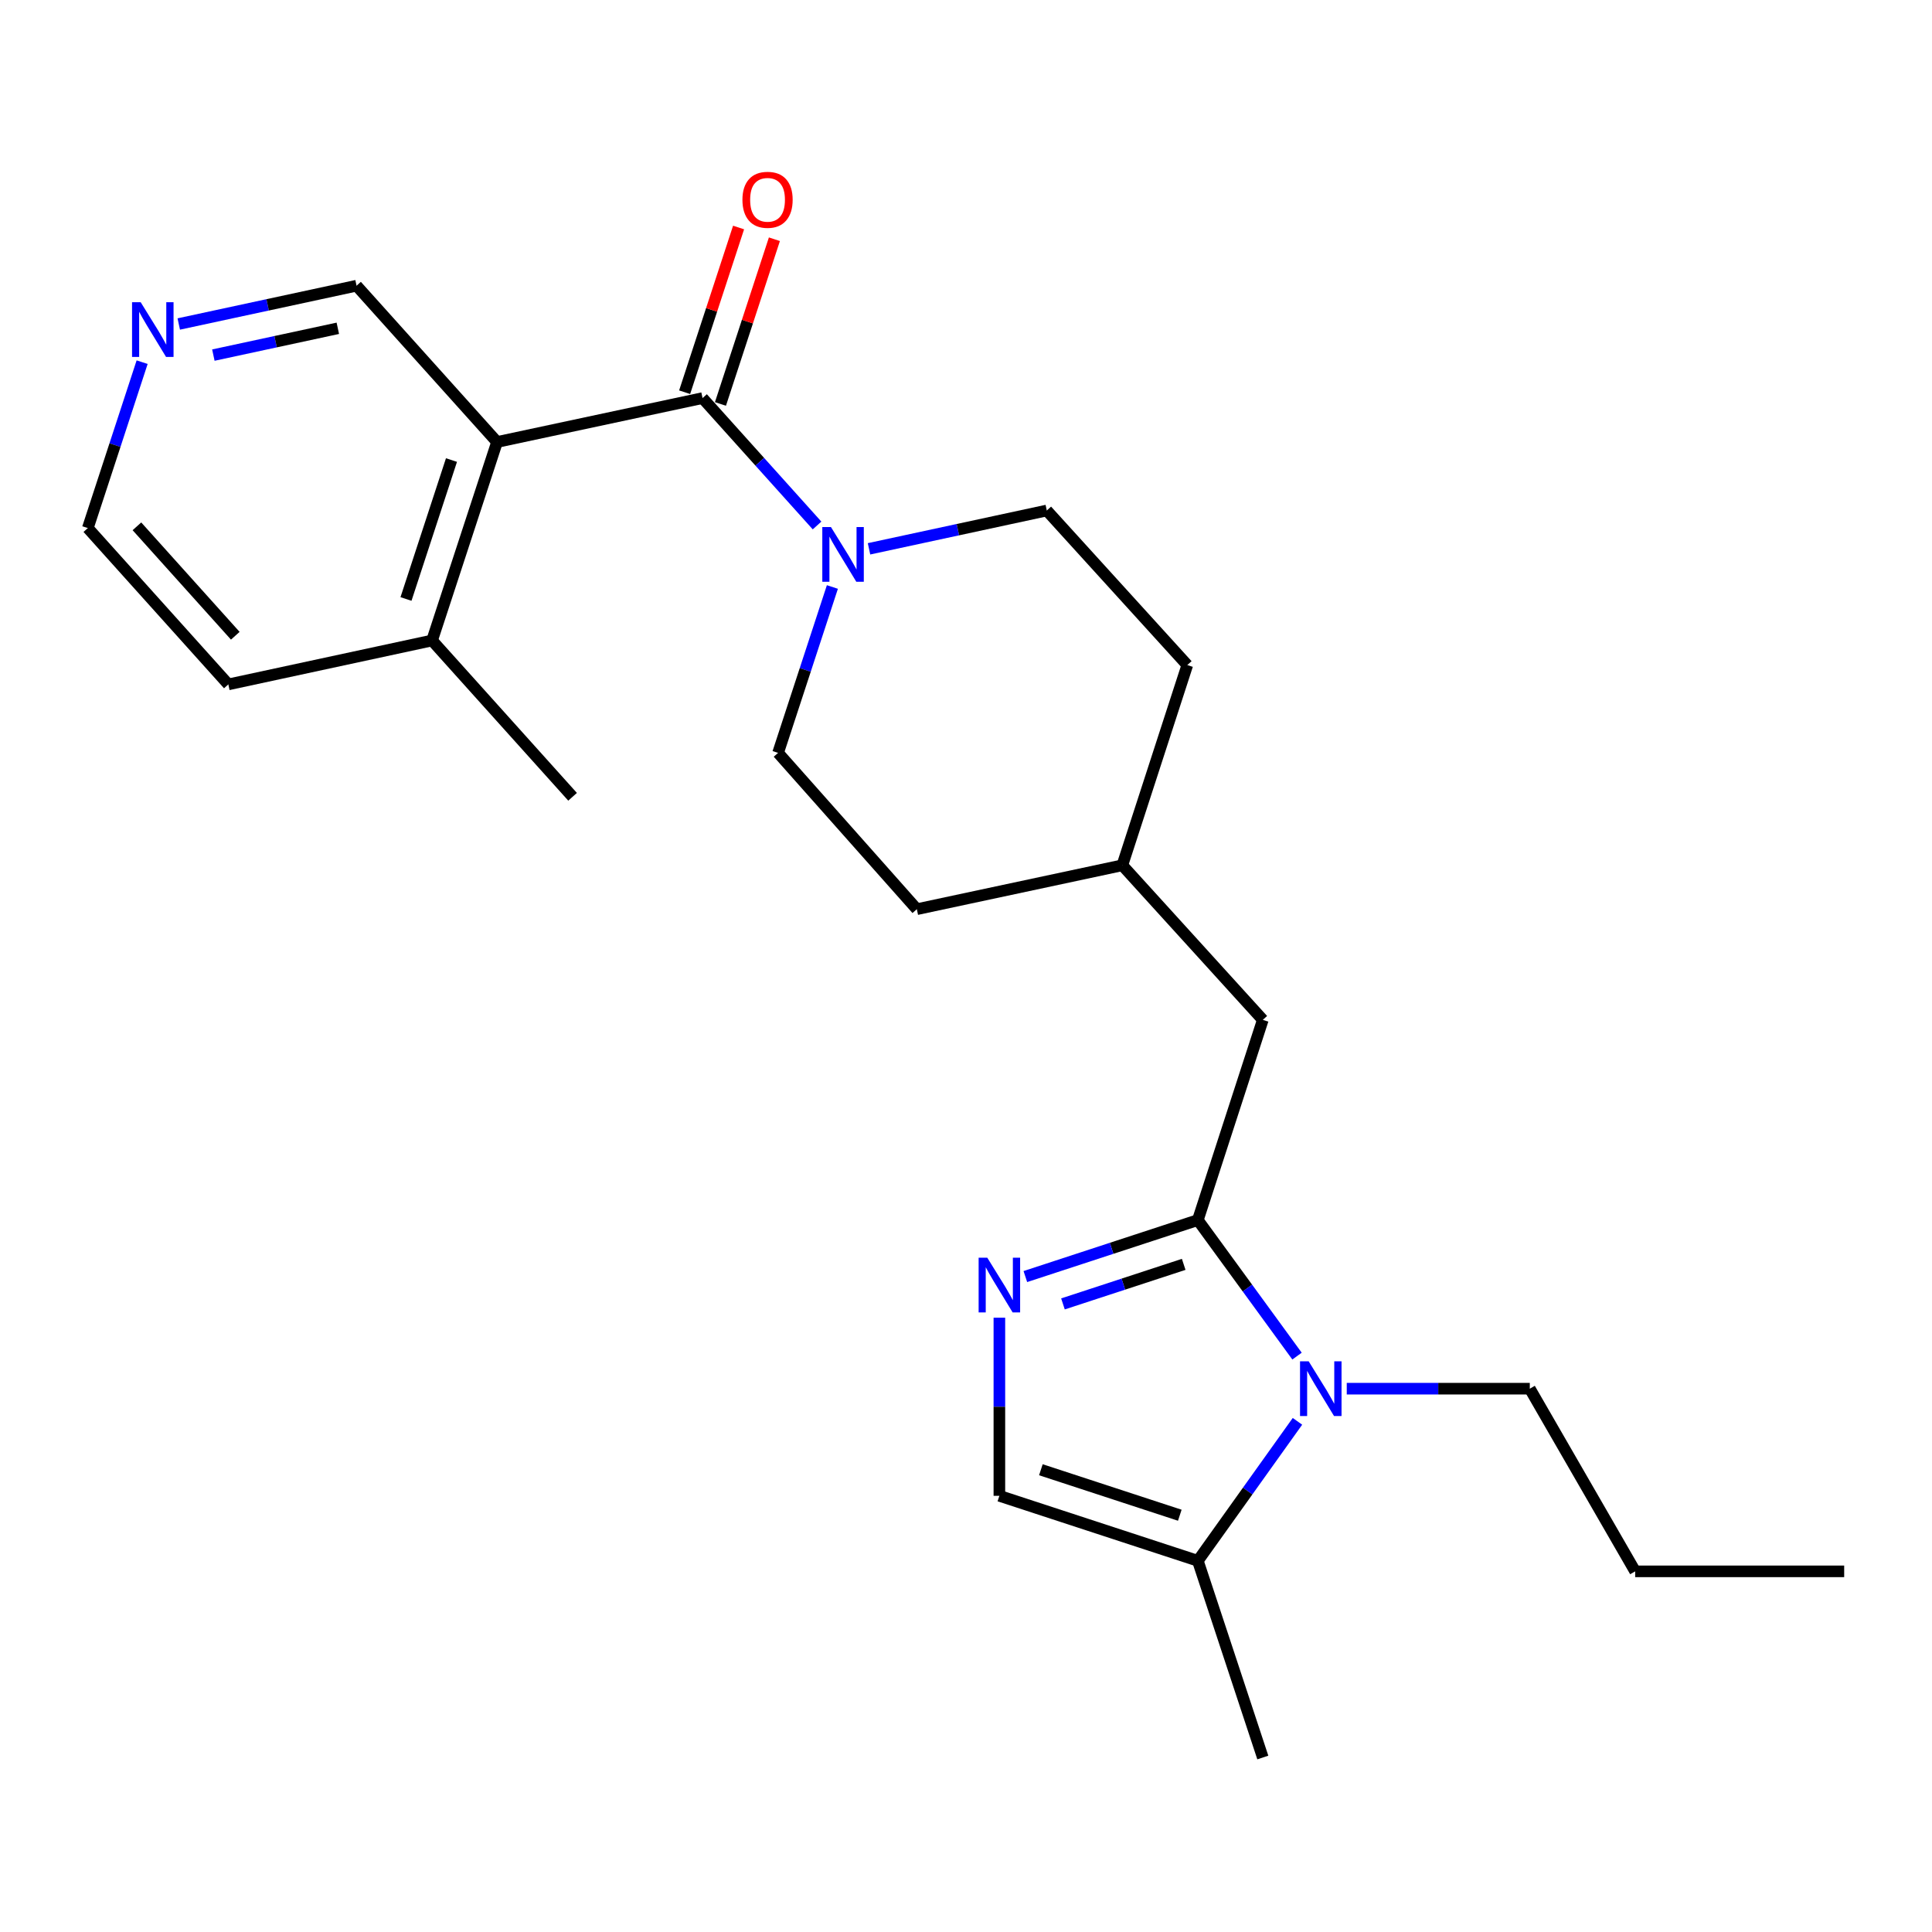 <?xml version='1.0' encoding='iso-8859-1'?>
<svg version='1.1' baseProfile='full'
              xmlns='http://www.w3.org/2000/svg'
                      xmlns:rdkit='http://www.rdkit.org/xml'
                      xmlns:xlink='http://www.w3.org/1999/xlink'
                  xml:space='preserve'
width='1000px' height='1000px' viewBox='0 0 1000 1000'>
<!-- END OF HEADER -->
<rect style='opacity:1.0;fill:#FFFFFF;stroke:none' width='1000' height='1000' x='0' y='0'> </rect>
<path class='bond-0' d='M 619.999,631.505 L 645.67,666.713' style='fill:none;fill-rule:evenodd;stroke:#000000;stroke-width:6px;stroke-linecap:butt;stroke-linejoin:miter;stroke-opacity:1' />
<path class='bond-0' d='M 645.67,666.713 L 671.341,701.92' style='fill:none;fill-rule:evenodd;stroke:#0000FF;stroke-width:6px;stroke-linecap:butt;stroke-linejoin:miter;stroke-opacity:1' />
<path class='bond-1' d='M 619.999,631.505 L 575.359,646.126' style='fill:none;fill-rule:evenodd;stroke:#000000;stroke-width:6px;stroke-linecap:butt;stroke-linejoin:miter;stroke-opacity:1' />
<path class='bond-1' d='M 575.359,646.126 L 530.72,660.746' style='fill:none;fill-rule:evenodd;stroke:#0000FF;stroke-width:6px;stroke-linecap:butt;stroke-linejoin:miter;stroke-opacity:1' />
<path class='bond-1' d='M 612.68,654.432 L 581.432,664.667' style='fill:none;fill-rule:evenodd;stroke:#000000;stroke-width:6px;stroke-linecap:butt;stroke-linejoin:miter;stroke-opacity:1' />
<path class='bond-1' d='M 581.432,664.667 L 550.184,674.901' style='fill:none;fill-rule:evenodd;stroke:#0000FF;stroke-width:6px;stroke-linecap:butt;stroke-linejoin:miter;stroke-opacity:1' />
<path class='bond-2' d='M 619.999,631.505 L 653.632,527.873' style='fill:none;fill-rule:evenodd;stroke:#000000;stroke-width:6px;stroke-linecap:butt;stroke-linejoin:miter;stroke-opacity:1' />
<path class='bond-3' d='M 363.634,206.051 L 393.269,239.021' style='fill:none;fill-rule:evenodd;stroke:#000000;stroke-width:6px;stroke-linecap:butt;stroke-linejoin:miter;stroke-opacity:1' />
<path class='bond-3' d='M 393.269,239.021 L 422.904,271.99' style='fill:none;fill-rule:evenodd;stroke:#0000FF;stroke-width:6px;stroke-linecap:butt;stroke-linejoin:miter;stroke-opacity:1' />
<path class='bond-4' d='M 363.634,206.051 L 257.271,228.781' style='fill:none;fill-rule:evenodd;stroke:#000000;stroke-width:6px;stroke-linecap:butt;stroke-linejoin:miter;stroke-opacity:1' />
<path class='bond-5' d='M 372.905,209.088 L 386.867,166.458' style='fill:none;fill-rule:evenodd;stroke:#000000;stroke-width:6px;stroke-linecap:butt;stroke-linejoin:miter;stroke-opacity:1' />
<path class='bond-5' d='M 386.867,166.458 L 400.83,123.828' style='fill:none;fill-rule:evenodd;stroke:#FF0000;stroke-width:6px;stroke-linecap:butt;stroke-linejoin:miter;stroke-opacity:1' />
<path class='bond-5' d='M 354.364,203.015 L 368.326,160.385' style='fill:none;fill-rule:evenodd;stroke:#000000;stroke-width:6px;stroke-linecap:butt;stroke-linejoin:miter;stroke-opacity:1' />
<path class='bond-5' d='M 368.326,160.385 L 382.289,117.756' style='fill:none;fill-rule:evenodd;stroke:#FF0000;stroke-width:6px;stroke-linecap:butt;stroke-linejoin:miter;stroke-opacity:1' />
<path class='bond-6' d='M 671.565,735.678 L 645.782,771.772' style='fill:none;fill-rule:evenodd;stroke:#0000FF;stroke-width:6px;stroke-linecap:butt;stroke-linejoin:miter;stroke-opacity:1' />
<path class='bond-6' d='M 645.782,771.772 L 619.999,807.867' style='fill:none;fill-rule:evenodd;stroke:#000000;stroke-width:6px;stroke-linecap:butt;stroke-linejoin:miter;stroke-opacity:1' />
<path class='bond-7' d='M 697.079,718.781 L 744.449,718.781' style='fill:none;fill-rule:evenodd;stroke:#0000FF;stroke-width:6px;stroke-linecap:butt;stroke-linejoin:miter;stroke-opacity:1' />
<path class='bond-7' d='M 744.449,718.781 L 791.819,718.781' style='fill:none;fill-rule:evenodd;stroke:#000000;stroke-width:6px;stroke-linecap:butt;stroke-linejoin:miter;stroke-opacity:1' />
<path class='bond-8' d='M 517.277,682.036 L 517.277,728.135' style='fill:none;fill-rule:evenodd;stroke:#0000FF;stroke-width:6px;stroke-linecap:butt;stroke-linejoin:miter;stroke-opacity:1' />
<path class='bond-8' d='M 517.277,728.135 L 517.277,774.233' style='fill:none;fill-rule:evenodd;stroke:#000000;stroke-width:6px;stroke-linecap:butt;stroke-linejoin:miter;stroke-opacity:1' />
<path class='bond-9' d='M 257.271,228.781 L 223.637,331.513' style='fill:none;fill-rule:evenodd;stroke:#000000;stroke-width:6px;stroke-linecap:butt;stroke-linejoin:miter;stroke-opacity:1' />
<path class='bond-9' d='M 233.684,238.12 L 210.14,310.033' style='fill:none;fill-rule:evenodd;stroke:#000000;stroke-width:6px;stroke-linecap:butt;stroke-linejoin:miter;stroke-opacity:1' />
<path class='bond-10' d='M 257.271,228.781 L 184.552,147.878' style='fill:none;fill-rule:evenodd;stroke:#000000;stroke-width:6px;stroke-linecap:butt;stroke-linejoin:miter;stroke-opacity:1' />
<path class='bond-11' d='M 449.801,284.068 L 495.809,274.152' style='fill:none;fill-rule:evenodd;stroke:#0000FF;stroke-width:6px;stroke-linecap:butt;stroke-linejoin:miter;stroke-opacity:1' />
<path class='bond-11' d='M 495.809,274.152 L 541.817,264.235' style='fill:none;fill-rule:evenodd;stroke:#000000;stroke-width:6px;stroke-linecap:butt;stroke-linejoin:miter;stroke-opacity:1' />
<path class='bond-12' d='M 430.843,303.827 L 416.787,346.756' style='fill:none;fill-rule:evenodd;stroke:#0000FF;stroke-width:6px;stroke-linecap:butt;stroke-linejoin:miter;stroke-opacity:1' />
<path class='bond-12' d='M 416.787,346.756 L 402.731,389.686' style='fill:none;fill-rule:evenodd;stroke:#000000;stroke-width:6px;stroke-linecap:butt;stroke-linejoin:miter;stroke-opacity:1' />
<path class='bond-13' d='M 619.999,807.867 L 653.632,909.688' style='fill:none;fill-rule:evenodd;stroke:#000000;stroke-width:6px;stroke-linecap:butt;stroke-linejoin:miter;stroke-opacity:1' />
<path class='bond-14' d='M 619.999,807.867 L 517.277,774.233' style='fill:none;fill-rule:evenodd;stroke:#000000;stroke-width:6px;stroke-linecap:butt;stroke-linejoin:miter;stroke-opacity:1' />
<path class='bond-14' d='M 610.662,784.28 L 538.757,760.736' style='fill:none;fill-rule:evenodd;stroke:#000000;stroke-width:6px;stroke-linecap:butt;stroke-linejoin:miter;stroke-opacity:1' />
<path class='bond-15' d='M 653.632,527.873 L 580.913,447.87' style='fill:none;fill-rule:evenodd;stroke:#000000;stroke-width:6px;stroke-linecap:butt;stroke-linejoin:miter;stroke-opacity:1' />
<path class='bond-16' d='M 223.637,331.513 L 118.184,354.242' style='fill:none;fill-rule:evenodd;stroke:#000000;stroke-width:6px;stroke-linecap:butt;stroke-linejoin:miter;stroke-opacity:1' />
<path class='bond-17' d='M 223.637,331.513 L 296.367,412.415' style='fill:none;fill-rule:evenodd;stroke:#000000;stroke-width:6px;stroke-linecap:butt;stroke-linejoin:miter;stroke-opacity:1' />
<path class='bond-18' d='M 402.731,389.686 L 474.55,470.599' style='fill:none;fill-rule:evenodd;stroke:#000000;stroke-width:6px;stroke-linecap:butt;stroke-linejoin:miter;stroke-opacity:1' />
<path class='bond-19' d='M 541.817,264.235 L 614.547,344.238' style='fill:none;fill-rule:evenodd;stroke:#000000;stroke-width:6px;stroke-linecap:butt;stroke-linejoin:miter;stroke-opacity:1' />
<path class='bond-20' d='M 92.525,167.702 L 138.538,157.79' style='fill:none;fill-rule:evenodd;stroke:#0000FF;stroke-width:6px;stroke-linecap:butt;stroke-linejoin:miter;stroke-opacity:1' />
<path class='bond-20' d='M 138.538,157.79 L 184.552,147.878' style='fill:none;fill-rule:evenodd;stroke:#000000;stroke-width:6px;stroke-linecap:butt;stroke-linejoin:miter;stroke-opacity:1' />
<path class='bond-20' d='M 110.438,183.801 L 142.647,176.863' style='fill:none;fill-rule:evenodd;stroke:#0000FF;stroke-width:6px;stroke-linecap:butt;stroke-linejoin:miter;stroke-opacity:1' />
<path class='bond-20' d='M 142.647,176.863 L 174.856,169.925' style='fill:none;fill-rule:evenodd;stroke:#000000;stroke-width:6px;stroke-linecap:butt;stroke-linejoin:miter;stroke-opacity:1' />
<path class='bond-21' d='M 73.567,187.459 L 59.511,230.394' style='fill:none;fill-rule:evenodd;stroke:#0000FF;stroke-width:6px;stroke-linecap:butt;stroke-linejoin:miter;stroke-opacity:1' />
<path class='bond-21' d='M 59.511,230.394 L 45.455,273.329' style='fill:none;fill-rule:evenodd;stroke:#000000;stroke-width:6px;stroke-linecap:butt;stroke-linejoin:miter;stroke-opacity:1' />
<path class='bond-22' d='M 580.913,447.87 L 474.55,470.599' style='fill:none;fill-rule:evenodd;stroke:#000000;stroke-width:6px;stroke-linecap:butt;stroke-linejoin:miter;stroke-opacity:1' />
<path class='bond-23' d='M 580.913,447.87 L 614.547,344.238' style='fill:none;fill-rule:evenodd;stroke:#000000;stroke-width:6px;stroke-linecap:butt;stroke-linejoin:miter;stroke-opacity:1' />
<path class='bond-24' d='M 791.819,718.781 L 846.361,813.329' style='fill:none;fill-rule:evenodd;stroke:#000000;stroke-width:6px;stroke-linecap:butt;stroke-linejoin:miter;stroke-opacity:1' />
<path class='bond-25' d='M 45.455,273.329 L 118.184,354.242' style='fill:none;fill-rule:evenodd;stroke:#000000;stroke-width:6px;stroke-linecap:butt;stroke-linejoin:miter;stroke-opacity:1' />
<path class='bond-25' d='M 70.874,272.424 L 121.785,329.063' style='fill:none;fill-rule:evenodd;stroke:#000000;stroke-width:6px;stroke-linecap:butt;stroke-linejoin:miter;stroke-opacity:1' />
<path class='bond-26' d='M 846.361,813.329 L 954.545,813.329' style='fill:none;fill-rule:evenodd;stroke:#000000;stroke-width:6px;stroke-linecap:butt;stroke-linejoin:miter;stroke-opacity:1' />
<path  class='atom-2' d='M 677.375 704.621
L 686.655 719.621
Q 687.575 721.101, 689.055 723.781
Q 690.535 726.461, 690.615 726.621
L 690.615 704.621
L 694.375 704.621
L 694.375 732.941
L 690.495 732.941
L 680.535 716.541
Q 679.375 714.621, 678.135 712.421
Q 676.935 710.221, 676.575 709.541
L 676.575 732.941
L 672.895 732.941
L 672.895 704.621
L 677.375 704.621
' fill='#0000FF'/>
<path  class='atom-3' d='M 511.017 650.989
L 520.297 665.989
Q 521.217 667.469, 522.697 670.149
Q 524.177 672.829, 524.257 672.989
L 524.257 650.989
L 528.017 650.989
L 528.017 679.309
L 524.137 679.309
L 514.177 662.909
Q 513.017 660.989, 511.777 658.789
Q 510.577 656.589, 510.217 655.909
L 510.217 679.309
L 506.537 679.309
L 506.537 650.989
L 511.017 650.989
' fill='#0000FF'/>
<path  class='atom-5' d='M 430.104 272.805
L 439.384 287.805
Q 440.304 289.285, 441.784 291.965
Q 443.264 294.645, 443.344 294.805
L 443.344 272.805
L 447.104 272.805
L 447.104 301.125
L 443.224 301.125
L 433.264 284.725
Q 432.104 282.805, 430.864 280.605
Q 429.664 278.405, 429.304 277.725
L 429.304 301.125
L 425.624 301.125
L 425.624 272.805
L 430.104 272.805
' fill='#0000FF'/>
<path  class='atom-9' d='M 384.279 103.41
Q 384.279 96.61, 387.639 92.81
Q 390.999 89.01, 397.279 89.01
Q 403.559 89.01, 406.919 92.81
Q 410.279 96.61, 410.279 103.41
Q 410.279 110.29, 406.879 114.21
Q 403.479 118.09, 397.279 118.09
Q 391.039 118.09, 387.639 114.21
Q 384.279 110.33, 384.279 103.41
M 397.279 114.89
Q 401.599 114.89, 403.919 112.01
Q 406.279 109.09, 406.279 103.41
Q 406.279 97.85, 403.919 95.05
Q 401.599 92.21, 397.279 92.21
Q 392.959 92.21, 390.599 95.01
Q 388.279 97.81, 388.279 103.41
Q 388.279 109.13, 390.599 112.01
Q 392.959 114.89, 397.279 114.89
' fill='#FF0000'/>
<path  class='atom-13' d='M 72.828 156.437
L 82.108 171.437
Q 83.028 172.917, 84.508 175.597
Q 85.988 178.277, 86.068 178.437
L 86.068 156.437
L 89.828 156.437
L 89.828 184.757
L 85.948 184.757
L 75.988 168.357
Q 74.828 166.437, 73.588 164.237
Q 72.388 162.037, 72.028 161.357
L 72.028 184.757
L 68.348 184.757
L 68.348 156.437
L 72.828 156.437
' fill='#0000FF'/>
</svg>
